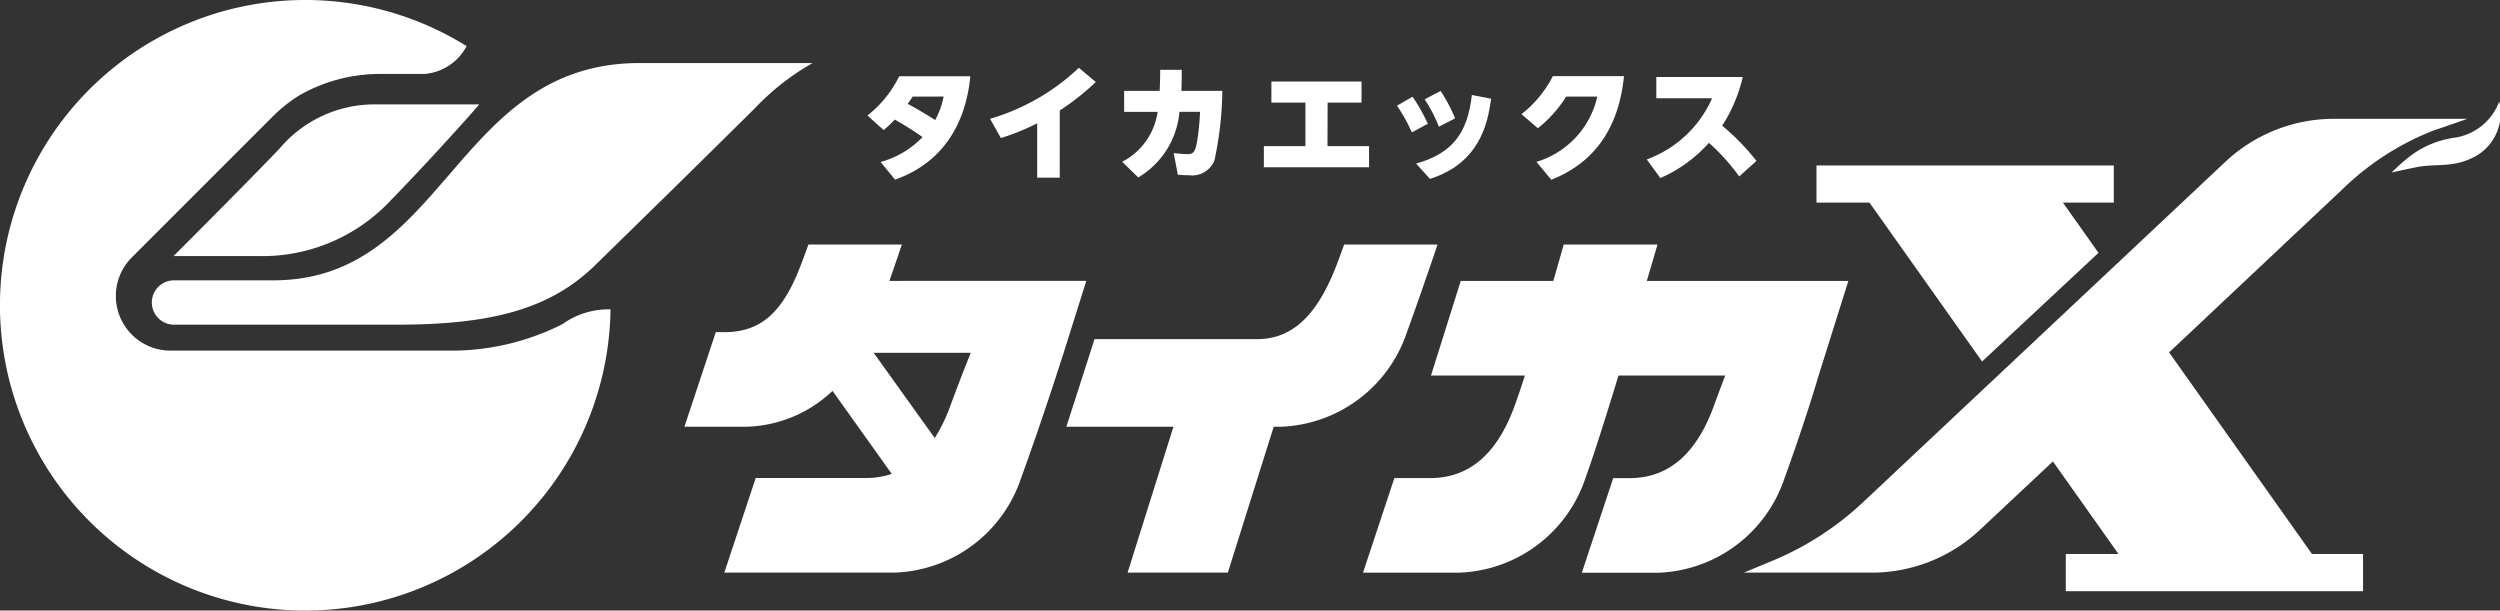 <svg xmlns="http://www.w3.org/2000/svg" width="191.678" height="46.808" viewBox="0 0 191.678 46.808">
  <rect x="0" y="0" width="191.678" height="46.808" fill="#333333" stroke="none"/>
  <g id="グループ_407043" data-name="グループ 407043" transform="translate(-67.108 -677.803)">
    <g id="グループ_407030" data-name="グループ 407030" transform="translate(67.108 677.803)">
      <g id="グループ_407028" data-name="グループ 407028" transform="translate(52.476 7.78)">
        <path id="パス_12565" data-name="パス 12565" d="M159.133,707.854c.342-.988.669-1.943.956-2.789h-7.166c-.137.38-.289.795-.459,1.254-1.266,3.419-2.793,5.465-5.958,5.465h-.684l-2.406,7.253h4.609a9.943,9.943,0,0,0,6.746-2.751l4.542,6.364a6.184,6.184,0,0,1-1.994.317h-8.437l-2.406,7.253h13.042a10.6,10.6,0,0,0,9.713-7.253c1.61-4.411,3.262-9.6,3.262-9.6l1.735-5.516Zm4.646,9.648a12.526,12.526,0,0,1-1.17,2.4l-4.684-6.536h7.446C165.128,713.961,164.623,715.223,163.779,717.5Z" transform="translate(-143.417 -694.097)" fill="#fff"/>
        <path id="パス_12566" data-name="パス 12566" d="M251.395,722.967c1.61-4.411,2.611-7.86,2.611-7.86l2.281-7.253H240.833c.5-1.681.818-2.789.818-2.789h-7.19s-.323,1.154-.794,2.789h-7.1l-2.281,7.253h7.2c-.3.929-.577,1.76-.813,2.4-1.266,3.419-3.292,5.465-6.457,5.465h-2.738l-2.405,7.253h7.342a10.6,10.6,0,0,0,9.713-7.253c.621-1.7,1.584-4.753,2.534-7.86h8.185c-.244.631-.542,1.417-.9,2.4-1.266,3.419-3.292,5.465-6.457,5.465h-1.234l-2.406,7.253h5.838A10.6,10.6,0,0,0,251.395,722.967Z" transform="translate(-167.046 -694.097)" fill="#fff"/>
        <path id="パス_12567" data-name="パス 12567" d="M212.112,711.784c.812-2.226,1.684-4.757,2.349-6.719H207.3c-.137.38-.288.795-.459,1.254-1.266,3.419-3.039,6-6.2,6H188.159L186,719.037h8.211l-3.517,11.183h7.686l3.518-11.183h.5A10.6,10.6,0,0,0,212.112,711.784Z" transform="translate(-156.717 -694.097)" fill="#fff"/>
        <path id="パス_12568" data-name="パス 12568" d="M282.332,711.281l8.925-8.333L288.53,699.1h3.9v-2.852H269.635V699.1H273.7Z" transform="translate(-182.839 -691.344)" fill="#fff"/>
        <path id="パス_12569" data-name="パス 12569" d="M294.141,708.958l13.286-12.5a20.863,20.863,0,0,1,6.961-4.5c2.364-.805,2.613-.907,2.613-.907H306.769a12.14,12.14,0,0,0-8.317,3.3l-27.765,26.086a23.075,23.075,0,0,1-6.961,4.5l-2.183.907h9.8a12.136,12.136,0,0,0,8.317-3.3l5.574-5.226,5.031,7.1h-4.043v2.852h22.791v-2.852H305.1Z" transform="translate(-180.311 -689.72)" fill="#fff"/>
        <path id="パス_12570" data-name="パス 12570" d="M342.007,689.116a4.313,4.313,0,0,1-3.34,2.764,7.357,7.357,0,0,0-3.39,1.349,14.693,14.693,0,0,0-1.518,1.335s.587-.142,1.961-.419c1.284-.259,2.649.034,4.1-.646A3.777,3.777,0,0,0,342.007,689.116Z" transform="translate(-202.866 -689.116)" fill="#fff"/>
      </g>
      <g id="グループ_407029" data-name="グループ 407029">
        <path id="パス_12571" data-name="パス 12571" d="M102.833,704.893H85.738a1.7,1.7,0,0,1,0-3.4h7.624c13.2,0,13.9-16.659,28.068-16.659H134.7a19.065,19.065,0,0,0-4.426,3.464c-5.611,5.558-8.214,8.088-12.227,12.016C114.631,703.659,110.182,704.893,102.833,704.893Z" transform="translate(-72.396 -680)" fill="#fff"/>
        <path id="パス_12572" data-name="パス 12572" d="M86.455,701.074h6.638a13.469,13.469,0,0,0,10.059-4.317c2.445-2.5,5.79-6.194,6.745-7.314h-7.983a9.508,9.508,0,0,0-7.3,3.353C92.491,695.045,86.455,701.074,86.455,701.074Z" transform="translate(-73.151 -681.439)" fill="#fff"/>
        <path id="パス_12573" data-name="パス 12573" d="M110.233,702.655a18.873,18.873,0,0,1-8.237,2.03H80.178a4.187,4.187,0,0,1-2.961-7.148l10.84-10.84a11.556,11.556,0,0,1,1.963-1.56,12.434,12.434,0,0,1,6.3-1.663c2.34,0,1.885,0,3.343,0a4.029,4.029,0,0,0,3.222-2.134,23.407,23.407,0,1,0,11.032,20.182A6.066,6.066,0,0,0,110.233,702.655Z" transform="translate(-67.108 -677.803)" fill="#fff"/>
      </g>
    </g>
    <g id="グループ_407031" data-name="グループ 407031" transform="translate(133.618 683.002)">
      <path id="パス_12574" data-name="パス 12574" d="M164.832,692.877a6.97,6.97,0,0,0,3.215-1.908c-.9-.64-1.617-1.043-2.125-1.344a9.723,9.723,0,0,1-.855.809l-1.241-1.119a8.727,8.727,0,0,0,2.434-3.008h5.453c-.141,1.353-.686,6.138-5.772,7.925Zm2.453-5.01c-.178.282-.263.395-.375.554.028.019.949.5,2.106,1.241a6.189,6.189,0,0,0,.648-1.8Z" transform="translate(-163.826 -685.658)" fill="#fff"/>
      <path id="パス_12575" data-name="パス 12575" d="M182.837,693.786h-1.73v-4.165a18.1,18.1,0,0,1-2.783,1.128l-.827-1.476a16.738,16.738,0,0,0,6.807-3.91l1.3,1.091a19.6,19.6,0,0,1-2.764,2.181Z" transform="translate(-168.096 -685.363)" fill="#fff"/>
      <path id="パス_12576" data-name="パス 12576" d="M196.791,685.582c0,1.146-.028,1.6-.028,1.616h3.14a26.772,26.772,0,0,1-.6,5.312,1.829,1.829,0,0,1-1.955,1.157c-.348,0-.649-.019-.856-.038l-.319-1.664a10.344,10.344,0,0,0,1.062.084c.47,0,.6-.2.743-1.034a18.627,18.627,0,0,0,.216-2.209h-1.58a6.487,6.487,0,0,1-3.158,5.03l-1.232-1.2a5.113,5.113,0,0,0,2.717-3.826h-2.566V687.2H195.1c.028-.676.038-.949.038-1.616Z" transform="translate(-172.695 -685.431)" fill="#fff"/>
      <path id="パス_12577" data-name="パス 12577" d="M212.9,691.847h3.187v1.617h-8.066v-1.617h3.187V688.51H208.6v-1.617h6.91v1.617h-2.6Z" transform="translate(-177.63 -685.841)" fill="#fff"/>
      <path id="パス_12578" data-name="パス 12578" d="M224.061,688.589a13.893,13.893,0,0,1,1.166,2.068l-1.222.667a12.931,12.931,0,0,0-1.138-2.049Z" transform="translate(-182.266 -686.371)" fill="#fff"/>
      <path id="パス_12579" data-name="パス 12579" d="M230.745,688.679c-.263,2.011-.95,4.964-4.691,6.148l-1.062-1.174c2.839-.79,3.958-2.4,4.277-5.255Z" transform="translate(-182.93 -686.311)" fill="#fff"/>
      <path id="パス_12580" data-name="パス 12580" d="M227.172,687.946a12.021,12.021,0,0,1,1.11,2.1l-1.241.639a11.374,11.374,0,0,0-1.091-2.1Z" transform="translate(-183.229 -686.17)" fill="#fff"/>
      <path id="パス_12581" data-name="パス 12581" d="M237.892,692.863a6.776,6.776,0,0,0,4.662-5h-2.387A9.682,9.682,0,0,1,238,690.287l-1.26-1.081a8.67,8.67,0,0,0,2.407-2.914H244.6c-.367,3.7-2.04,6.552-5.574,7.943Z" transform="translate(-186.598 -685.653)" fill="#fff"/>
      <path id="パス_12582" data-name="パス 12582" d="M257.8,694.011a15.785,15.785,0,0,0-2.322-2.575,10.773,10.773,0,0,1-3.723,2.7l-1.044-1.429a8.738,8.738,0,0,0,5.01-4.691h-4.277v-1.626h6.628a11.712,11.712,0,0,1-1.58,3.731,17.709,17.709,0,0,1,2.632,2.7Z" transform="translate(-190.962 -685.683)" fill="#fff"/>
    </g>
  </g>
</svg>
